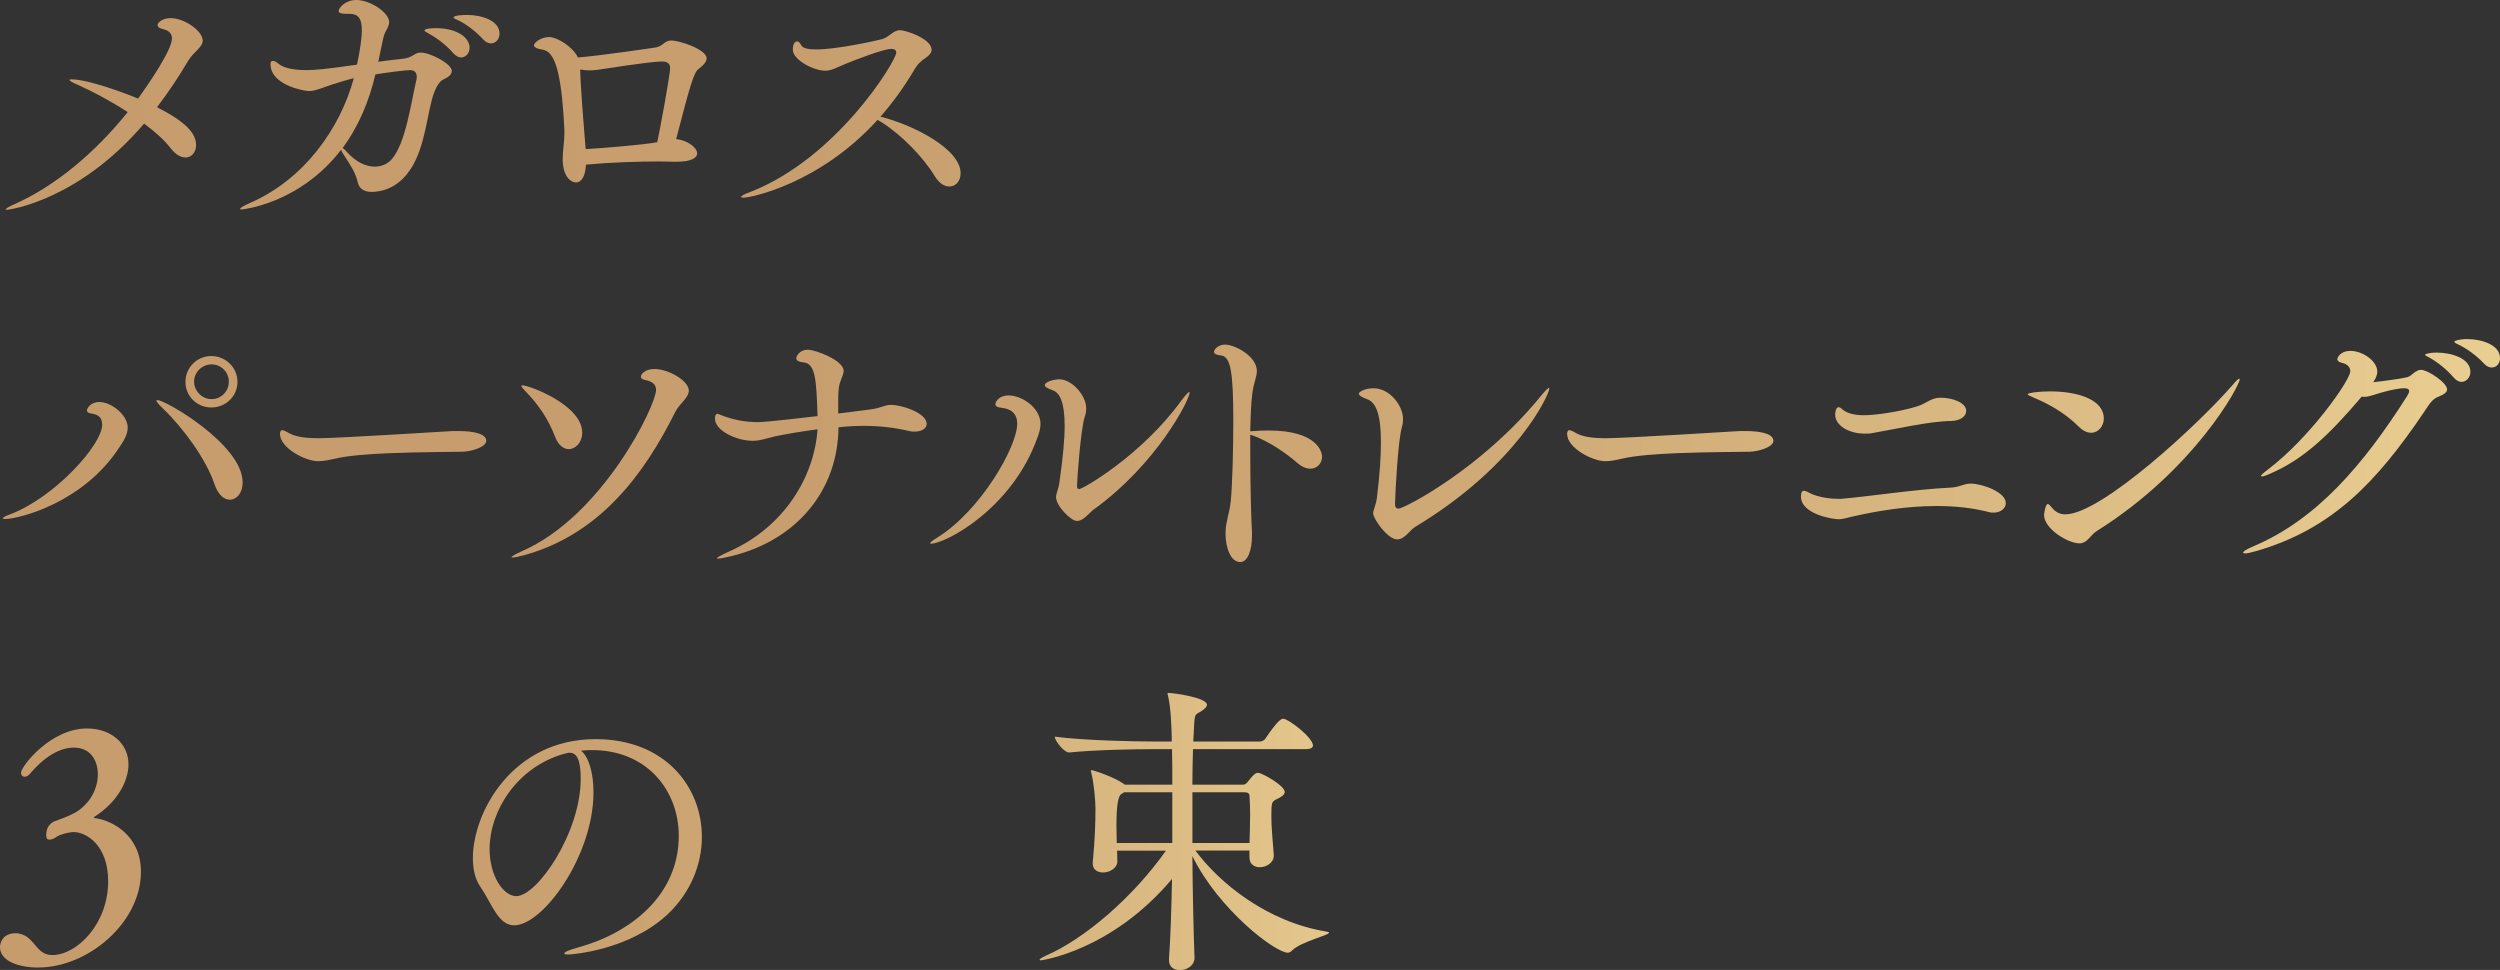 <svg viewBox="0 0 609.12 236.33" xmlns="http://www.w3.org/2000/svg" xmlns:xlink="http://www.w3.org/1999/xlink"><rect x="0" y="0" width="609.12" height="236.33" fill="#333333" stroke="none"/><linearGradient id="a" gradientUnits="userSpaceOnUse" x1="736.97" x2="-17.9" y1="68.47" y2="68.47"><stop offset="0" stop-color="#ffeea8"/><stop offset=".02" stop-color="#fceaa5"/><stop offset=".17" stop-color="#e9ce91"/><stop offset=".34" stop-color="#d9b881"/><stop offset=".52" stop-color="#cea875"/><stop offset=".72" stop-color="#c89e6f"/><stop offset="1" stop-color="#c69c6d"/></linearGradient><linearGradient id="b" x1="419.09" x2="-10.57" xlink:href="#a" y1="202.58" y2="202.58"/><g fill="url(#a)"><path d="m1.72 51.11c-.21 0-.35 0-.35-.07 0-.21.91-.77 2.24-1.33 9.45-4.2 19.25-12.11 27.51-22.4-3.99-2.59-8.4-4.97-12.18-6.65-1.19-.49-2.03-.98-2.03-1.19 0-.07.14-.14.49-.14 4.13 0 13.23 3.43 16.24 4.69 2.94-4.06 8.26-11.97 8.26-14.63 0-1.19-.7-1.96-2.24-2.31-.91-.21-1.26-.56-1.26-.98 0-.56 1.12-1.68 3.15-1.68 3.43 0 7.84 3.15 7.84 5.46 0 1.68-2.24 2.73-3.57 4.97-2.38 4.06-4.9 7.77-7.56 11.27 7.14 3.64 9.52 6.44 9.52 9.24 0 1.75-1.12 3.01-2.59 3.01-1.12 0-2.45-.7-3.71-2.38-1.4-1.82-3.64-3.85-6.37-5.88-15.96 18.76-32.9 21-33.39 21z"/><path d="m92.16 15.05c2.17-.28 4.06-.56 5.74-.7 2.87-.28 2.94-1.54 4.62-1.54 2.31 0 7.56 2.73 7.56 4.48 0 .91-.98 1.61-1.96 2.03-1.05.42-1.82 1.89-2.31 3.15-1.68 4.2-2.03 13.3-5.88 18.9-2.1 3.15-5.25 5.32-9.38 5.39-1.82 0-3.01-.77-3.36-2.24-.56-2.45-1.68-4.13-3.43-6.79-.35-.49-.56-.91-.63-1.26-10.22 13.3-24.22 14.56-24.22 14.56-.28 0-.42-.07-.42-.14 0-.21.77-.7 2.17-1.33 13.44-5.74 22.26-18.34 25.55-30.52-2.45.63-4.9 1.4-7.07 2.17-1.61.56-2.66.98-3.92.98-.84 0-9.31-1.33-9.31-6.58 0-.56.21-.77.56-.77s.84.21 1.4.7c1.33 1.12 3.92 1.54 6.79 1.54 1.96 0 4.69-.21 12.32-1.33.49-2.24.84-4.34 1.05-6.3.07-.77.14-1.47.14-2.1 0-2.87-.91-3.99-3.08-3.99h-.91c-1.19 0-1.68-.28-1.68-.7 0-.63 1.54-2.66 4.27-2.66 3.5 0 8.05 3.08 8.05 5.39 0 .42-.14.84-.35 1.33-.35.7-.84 1.47-1.05 2.38zm-8.68 21c.21.14.56.42 1.05.98 2.24 2.52 4.69 3.57 6.79 3.57 1.68 0 3.22-.7 4.2-1.89 3.36-4.06 4.55-13.3 5.95-19.32.07-.28.07-.49.07-.7 0-1.12-.63-1.61-1.68-1.61-.84 0-5.04.49-8.4 1.05-1.47 6.3-3.99 12.53-7.98 17.92zm26.95-23.1c-1.82-2.1-4.13-3.78-5.95-4.76-.56-.35-1.05-.56-1.05-.77 0-.56 2.59-.56 2.73-.56 5.46 0 8.26 2.45 8.26 4.76 0 1.33-.91 2.38-2.1 2.38-.56 0-1.26-.35-1.89-1.05zm7.29-3.36c-1.89-2.03-4.13-3.71-6.02-4.62-.63-.28-1.19-.49-1.19-.7 0-.63 3.08-.63 3.29-.63 3.5 0 7.91 1.33 7.91 4.55 0 1.33-.91 2.38-2.1 2.38-.56 0-1.26-.28-1.89-.98z"/><path d="m164.4 39.41c-1.05 0-2.31-.07-3.78-.07-4.97 0-11.9.21-17.85.77-.14 3.08-1.26 4.34-2.38 4.34-1.4 0-3.29-1.54-3.29-5.74 0-2.1.42-4.13.42-6.23v-.63c-.7-14.84-2.45-19.25-5.25-19.74-1.54-.21-2.17-.63-2.17-1.12s1.54-1.96 3.71-1.96c1.89 0 5.74 2.31 7 4.97 4.9-.35 18.2-2.31 19.04-2.45 1.75-.35 2.03-1.68 3.71-1.68 2.03 0 8.61 2.17 8.61 4.34 0 .7-.56 1.54-2.03 2.66-1.05.7-2.1 4.27-5.39 17.01 2.87.35 5.11 2.1 5.11 3.5 0 1.05-1.33 2.03-4.97 2.03zm-21.7-3.08c2.59-.14 13.79-.98 17.43-1.68.63-2.73 3.15-16.52 3.15-18.06 0-.91-.49-1.61-1.96-1.61-3.57.07-13.58 1.75-15.75 2.03-.56.07-1.26.14-1.96.14s-1.47-.07-2.24-.21v.28c0 2.52.91 14.42 1.05 15.75z"/><path d="m181.13 48.17c-.35 0-.56-.07-.56-.21 0-.21.7-.63 2.24-1.19 21.21-8.26 35.56-31.99 35.56-33.95 0-.56-.35-.91-1.19-.91-2.03 0-9.45 2.94-11.13 3.64-2.24.91-3.43 1.68-4.97 1.68-2.87 0-7.91-2.66-7.91-5.11 0-1.4.49-2.03 1.05-2.03.35 0 .7.35.98.91.35.77 1.82 1.05 3.64 1.05 4.97 0 14.56-2.1 16.1-2.52 1.75-.49 2.66-2.17 4.34-2.17 1.47 0 7.7 2.1 7.7 4.76 0 .63-.42 1.26-1.33 1.89-1.12.77-2.03 1.47-2.94 3.08-2.45 4.13-5.18 7.91-8.19 11.34 7.7 1.89 19.53 7.77 19.53 13.79 0 1.89-1.19 3.22-2.73 3.22-1.19 0-2.45-.7-3.57-2.52-2.8-4.62-8.05-10.01-12.88-13.09-.35-.21-.77-.42-1.05-.63-14.14 15.61-30.94 18.97-32.69 18.97z"/><path d="m1.3 126.44c-.42 0-.63-.07-.63-.14 0-.21.49-.49 1.61-.91 11.2-4.2 22.61-17.15 22.61-21.84 0-1.82-.84-2.52-2.66-2.8-.77-.07-1.05-.42-1.05-.77s.77-2.03 3.01-2.03c3.01 0 6.93 3.22 6.93 6.23 0 1.82-1.12 3.43-2.1 4.9-8.82 13.51-24.5 17.36-27.72 17.36zm50.96-8.47c-2.03-6.09-7.63-13.72-12.6-18.48-1.05-.98-1.54-1.61-1.54-1.89 0-.07.07-.14.21-.14 1.96 0 20.79 10.85 20.79 20.09 0 2.59-1.47 4.2-3.15 4.2-1.33 0-2.8-1.12-3.71-3.78zm-.77-18.69c-3.5 0-6.3-2.73-6.3-6.23s2.8-6.3 6.3-6.3 6.37 2.8 6.37 6.3-2.87 6.23-6.37 6.23zm4.27-6.3c0-2.31-1.89-4.2-4.2-4.2s-4.27 1.89-4.27 4.2 1.96 4.27 4.27 4.27 4.2-1.89 4.2-4.27z"/><path d="m112.74 110.06c-3.36.07-10.57.07-17.71.35-5.04.21-10.01.56-13.37 1.33-1.54.35-2.87.63-4.13.63-3.15 0-9.31-3.22-9.31-6.65 0-.63.21-.91.56-.91.21 0 .56.14.98.35 1.4.84 2.94 1.61 7.91 1.61 4.69 0 31.29-1.68 31.5-1.68.7-.07 1.54-.07 2.45-.07 4.13 0 6.86.77 6.86 2.38 0 1.47-3.43 2.59-5.74 2.66z"/><path d="m127.72 135.27c-1.54.42-2.38.56-2.8.56-.21 0-.28 0-.28-.07 0-.21.98-.77 2.38-1.4 19.81-8.54 32.83-35.63 32.83-39.34 0-1.26-.77-2.03-2.45-2.38-.91-.14-1.26-.49-1.26-.84 0-.63.98-1.89 3.36-1.89 3.36 0 8.33 2.87 8.33 5.25 0 1.75-2.24 3.15-3.29 5.18-7.7 15.47-18.55 29.89-36.82 34.93zm7.56-28.78c-1.82-4.69-4.2-8.05-7.49-11.41-.49-.56-.77-.84-.77-1.05 0-.07.07-.14.28-.14 1.61 0 14.56 4.76 14.56 11.55 0 2.31-1.61 3.99-3.29 3.99-1.19 0-2.52-.91-3.29-2.94z"/><path d="m204.3 104.11c-.14 15.4-10.15 27.44-25.97 31.36-1.47.35-2.8.63-3.36.63-.21 0-.28 0-.28-.07 0-.21.84-.7 3.15-1.75 13.16-5.88 20.58-18.06 21.35-29.68-3.78.49-7.49 1.12-10.5 1.75-2.1.49-3.43 1.05-5.32 1.05-3.99 0-9.17-2.52-9.17-5.39 0-.07 0-1.19.56-1.19.35 0 .91.35 1.75.63 2.8.98 5.39 1.4 8.19 1.4 2.24 0 13.86-1.4 14.49-1.47-.28-8.54-.42-12.81-3.43-13.09-.91-.07-1.75-.35-1.75-1.05 0-.28.63-2.03 2.87-2.03 1.68 0 8.68 2.52 8.68 5.18 0 .56-.28 1.19-.56 1.89-.7 1.75-.7 2.66-.77 4.62v3.85l7.77-.98c2.66-.35 3.5-1.12 5.11-1.12 2.73 0 8.68 2.03 8.68 4.62 0 1.12-1.19 1.89-2.94 1.89-.42 0-.84 0-1.33-.14-3.57-.84-7.21-1.26-11.13-1.26-1.54 0-3.15.07-4.76.21z"/><path d="m226.91 132.46c-.21 0-.28 0-.28-.14s.56-.63 1.61-1.26c10.71-6.58 19.6-22.26 19.6-27.79 0-2.8-1.82-3.71-3.92-3.92-.91-.14-1.4-.35-1.4-.84 0-.7.98-2.17 3.22-2.17 3.22 0 7.77 3.01 7.77 6.93 0 1.33-.42 2.52-.77 3.43-6.23 17.43-22.54 25.76-25.83 25.76zm35.5-5.53c-1.54 0-5.11-3.71-5.11-5.81 0-.91.63-1.96.84-3.71.84-5.88 1.26-10.36 1.26-13.65 0-5.74-1.19-8.12-2.94-8.68-1.33-.49-1.89-.84-1.89-1.26 0-.77 2.24-1.4 3.5-1.4 3.22 0 6.58 4.06 6.58 7 0 .7-.07 1.4-.35 2.1-.98 2.94-1.89 15.4-1.89 17.01 0 .42.21.63.56.63.84 0 15.19-8.19 24.92-21.63 1.05-1.4 1.68-2.03 1.89-2.03.07 0 .07.07.07.14 0 1.75-7.98 17.43-23.45 28.56-1.05.77-2.38 2.73-3.99 2.73z"/><path d="m305.04 130.58c0 3.5-1.05 6.37-2.87 6.37-2.24 0-3.57-3.36-3.57-6.93 0-.84.07-1.82.28-2.73.42-2.38.7-2.59.98-5.11.42-4.06.63-12.81.63-19.67 0-11.76-.63-15.61-2.94-15.89-1.19-.14-1.75-.42-1.75-.91 0-.63 1.12-1.75 2.66-1.75 2.38 0 7.77 2.8 7.77 6.44 0 1.47-.84 3.01-1.12 5.6-.28 2.31-.42 5.53-.49 9.1.21 0 .49-.07.77-.07 1.05-.07 2.31-.14 3.71-.14 11.76 0 13.02 5.18 13.02 6.37 0 1.61-1.19 2.94-2.87 2.94-.91 0-2.03-.42-3.15-1.4-2.66-2.31-6.86-5.25-10.78-6.65l-.7-.21v4.2c0 8.75.28 17.78.42 19.46z"/><path d="m340.45 131.42c-2.45 0-5.88-5.11-5.88-6.3 0-.98.7-2.03.91-3.85.7-5.67.98-10.08.98-13.51 0-6.79-1.19-9.73-3.36-10.5-1.4-.49-2.03-.98-2.03-1.33 0-.42 1.33-1.33 3.64-1.33 3.85 0 7.14 4.2 7.14 7.49 0 .63-.07 1.26-.28 1.96-.91 3.01-1.61 15.54-1.68 18.83 0 .7.35 1.05.84 1.05 1.33 0 20.16-9.66 34.58-27.3 1.19-1.47 1.82-2.1 2.1-2.1.07 0 .07.07.07.14 0 1.4-7.77 18.69-32.62 33.67-1.26.7-2.59 3.08-4.41 3.08z"/><path d="m426.35 110.06c-3.36.07-10.57.07-17.71.35-5.04.21-10.01.56-13.37 1.33-1.54.35-2.87.63-4.13.63-3.15 0-9.31-3.22-9.31-6.65 0-.63.21-.91.56-.91.21 0 .56.14.98.35 1.4.84 2.94 1.61 7.91 1.61 4.69 0 31.29-1.68 31.5-1.68.7-.07 1.54-.07 2.45-.07 4.13 0 6.86.77 6.86 2.38 0 1.47-3.43 2.59-5.74 2.66z"/><path d="m448.53 121.54c6.23-.49 17.99-2.31 26.6-2.73 2.31-.07 3.22-.98 5.04-.98 2.73 0 8.54 2.03 8.54 4.76 0 1.26-1.26 2.31-2.94 2.31-.42 0-.77 0-1.19-.14-4.06-1.05-8.4-1.47-12.74-1.47-7.42 0-14.7 1.26-19.95 2.45-2.03.42-2.8.77-3.92.77-1.54 0-9.17-1.26-9.17-5.53 0-1.05.28-1.4.7-1.4s.98.28 1.61.63c1.96.98 4.97 1.33 6.72 1.33zm26.89-18.97c-5.46.07-13.44 1.96-19.18 2.94-.63.14-1.26.14-1.89.14-3.99 0-7.21-2.03-7.21-4.62 0-.28.07-1.82.84-1.82.35 0 .7.35 1.12.7 1.19.91 3.01 1.26 5.11 1.26 2.45 0 8.4-.77 12.95-2.17 2.24-.7 3.29-2.1 5.67-2.1 2.87 0 6.23 1.19 6.23 3.22 0 1.26-1.33 2.38-3.64 2.45z"/><path d="m506.5 103.97c-3.29-3.29-7.21-5.53-11.27-7.21-.84-.35-1.19-.56-1.19-.7 0-.35 2.8-.7 5.46-.7 7.28 0 13.09 2.24 13.09 6.58 0 1.89-1.33 3.5-3.08 3.5-.91 0-1.96-.42-3.01-1.47zm2.31 27.37c-.63.63-1.26 1.05-2.17 1.05-2.73 0-8.61-3.5-8.61-6.93 0-.07.28-2.66.91-2.66.28 0 .63.42 1.26 1.19.7.77 1.68 1.33 3.01 1.33 8.82 0 32.83-22.33 40.74-31.5.91-1.12 1.47-1.54 1.61-1.54.07 0 .14 0 .14.14 0 1.54-11.06 22.05-34.72 36.89-.91.56-1.54 1.4-2.17 2.03z"/><path d="m553.18 115.38c-1.05.49-1.75.7-2.1.7-.14 0-.21 0-.21-.07 0-.21.49-.7 1.61-1.54 10.29-7.77 20.16-21.84 20.16-24.01 0-.98-.7-1.75-1.96-2.03-.84-.21-1.19-.49-1.19-.91 0-.49.84-2.03 3.15-2.03 3.08 0 6.58 2.52 6.58 5.04 0 .91-.42 1.75-.98 2.59 2.59-.28 6.72-.84 8.19-1.19.84-.21 1.26-.77 1.96-1.26.56-.35.98-.56 1.47-.56 1.68 0 6.37 3.15 6.37 4.76 0 .7-.77 1.26-2.03 1.75-1.54.56-2.24 1.75-3.5 3.64-11.76 17.43-22.61 28.7-41.02 34.02-1.26.35-2.17.56-2.66.56-.28 0-.49-.07-.49-.21 0-.28.77-.77 2.38-1.47 15.47-6.51 26.88-19.81 37.59-36.68.21-.35.49-.84.49-1.19s-.28-.7-1.26-.7c-.7 0-3.01.21-7.77 1.75-.7.21-1.33.35-1.89.35-.21 0-.42 0-.63-.07-7.98 9.38-14.14 15.26-22.26 18.76zm44.67-23.38c-1.82-2.1-4.06-3.85-5.88-4.83-.63-.35-1.12-.56-1.12-.77 0-.07.84-.49 2.87-.49 3.29 0 8.19 1.26 8.19 4.69 0 1.33-.98 2.45-2.17 2.45-.63 0-1.26-.35-1.89-1.05zm7.35-3.43c-1.89-2.03-4.2-3.64-6.09-4.55-.63-.28-1.12-.56-1.12-.77s1.19-.63 3.15-.63c3.5 0 7.98 1.4 7.98 4.62 0 1.33-.84 2.31-2.03 2.31-.56 0-1.26-.28-1.89-.98z"/></g><path d="m9.32 235.74c-4.88 0-9.32-1.63-9.32-4.96 0-1.11.67-3.4 3.85-3.4.22 0 .52 0 .74.07 4 .74 4.07 5.25 8.14 5.25 5.92 0 13.62-7.47 13.62-17.98 0-9.03-5.55-11.99-8.36-11.99-1.18 0-3.4.59-4.14 1.11-.67.52-1.33.74-1.78.74-.52 0-.81-.3-.81-1.04 0-2.81 1.85-3.4 2.59-3.63 1.11-.44 2.96-1.04 4.59-2 3.63-2.15 5.4-5.92 5.4-9.25 0-2.96-1.48-6.51-5.85-6.51-5.25 0-9.62 5.11-10.66 6.36-.44.52-.89.74-1.33.74-.52 0-.89-.44-.89-.96 0-1.48 7.1-10.8 16.13-10.8 5.77 0 10.06 3.63 10.06 8.73 0 4.29-2.89 9.32-8.21 12.73-.15.07-.22.15-.22.22s.07.15.22.15c4.07.52 11.25 4.07 11.25 13.1 0 12.43-12.95 23.31-25.01 23.31z" fill="url(#b)"/><path d="m62.23 226.93c-2.96 0-4.14-.15-4.14-.44s1.63-.67 3.85-1.04c24.42-3.85 34.56-15.32 34.56-23.76 0-6.66-6.36-10.95-13.17-10.95s-14.8 3.48-22.35 11.03c-3.03 3.03-6.36 4.37-9.25 4.37-4.59 0-7.03-3.26-7.03-4.22 0-.52.81-.59 1.85-.67 3.03-.3 8.14-2.52 12.8-5.48 6.66-4.22 14.95-8.14 23.09-8.14 10.8 0 19.46 7.47 19.46 16.06 0 11.03-13.62 23.24-39.3 23.24z" fill="url(#b)"/><path d="m144.01 182.75c-.81 0-1.63.07-2.44.15 1.85 1.48 3.03 5.33 3.03 10.14 0 15.47-12.28 32.41-19.32 32.41-3.92 0-5.4-5.25-8.29-9.47-1.18-1.7-1.78-4.14-1.78-6.88 0-11.17 9.62-29.01 29.9-29.01 16.95 0 25.9 11.62 25.9 23.83 0 6.66-2.74 13.54-8.29 18.8-9.47 8.88-23.53 9.84-24.2 9.84-.74 0-1.04-.07-1.04-.22 0-.37 1.11-.89 3.33-1.48 12.95-3.55 24.57-12.8 24.57-27.23 0-11.03-7.77-20.87-21.09-20.87h-.3zm-6.74.96c-11.4 3.33-17.98 13.91-17.98 23.16 0 6.51 3.33 11.47 6.51 11.47 5.11 0 15.69-15.47 15.69-28.57 0-3.33-.44-6.36-2.66-6.36-.22 0-.44 0-.67.07-.22.07-.44.15-.59.15l-.3.07z" fill="url(#b)"/><path d="m193.29 213.68c0 .44-.52.96-1.78 1.26-1.11.22-1.26.67-1.63 1.7-4.59 11.47-9.18 16.13-9.69 16.13-.15 0-.15-.07-.15-.22 0-.22.07-.52.3-1.04 2.29-4.81 4.96-15.17 4.96-20.65 0-.74.15-.74.15-.74.52 0 7.84 1.92 7.84 3.55zm53.28-26.49c0 .67-.59 1.33-1.78 1.92-1.7.81-1.78 1.04-1.78 2.96v4.66c0 6.88-.15 15.54-1.18 21.17-2 10.95-8.14 16.73-15.76 17.17-.59 0-1.48-.15-1.92-.89-1.11-1.92-9.62-6.07-9.62-6.66 0-.07.07-.07.22-.07.07 0 .3 0 .59.07 3.4.81 6.51 1.41 9.32 1.41 11.4 0 13.02-11.4 13.02-33.82 0-2.89-.07-5.33-.07-6.81 0-.96-.37-1.18-1.11-1.18h-17.98c-.96 1.7-5.77 9.92-9.62 12.8 1.48 1.63 1.55 3.26 1.55 3.85 0 2.07-1.41 3.48-2.89 3.48-1.18 0-2.44-.96-2.81-3.33-.15-.74-.3-1.48-.52-2.15-1.26.44-2.81.81-4.51 1.33.59.22.96.52.96.89 0 .3-.3.59-.89.96-.96.59-1.04.81-1.04 6.73 0 6.29.3 15.76.44 21.54v.07c0 1.78-1.7 2.89-3.33 2.89-1.26 0-2.29-.67-2.29-2.37v-.3c.52-7.99.67-15.84.67-22.2 0-5.7-.07-6.44-.07-6.66-3.03.81-5.92 1.48-7.25 1.85-.81.22-1.18.96-1.7.96-1.18 0-3.85-6.14-3.85-6.36 0-.07 0-.15.15-.15s.3.07.52.07c2.22.3 5.11.37 6.44.37.44 0 .89-.07 1.33-.07.44-.67 10.29-15.47 11.4-22.42.07-.59 0-.81.22-.81.59 0 7.55 3.03 7.55 4.59 0 .52-.59 1.04-2.07 1.11-.74.07-1.26.44-1.78 1.11-4 5.33-9.47 12.36-13.39 16.35 4.07-.15 8.81-.44 12.06-.81-.67-1.85-1.55-3.55-2.29-4.74-.3-.44-.44-.74-.44-.89s.07-.15.22-.15c.67 0 4.66 1.78 7.33 4.81 2.74-4.07 7.55-15.98 9.4-24.13.37-1.63.37-3.33.37-4.29 0-.67 0-.81.3-.81s8.44 2.29 8.44 4.07c0 .59-.67 1.18-2 1.48-1.11.22-1.11.37-1.55 1.33-1.04 2.37-2.44 5.18-4 8.07h16.65c.81 0 1.11-.3 1.33-.67.89-1.26 1.85-2.37 2.37-2.37.44 0 6.66 3.11 6.66 5.03zm-45.73-13.99c0 .52-.59 1.04-2 1.18-.89.15-1.18.37-1.63 1.18-1.63 2.81-4.74 7.18-6.96 9.99 2.89 1.41 3.92 3.18 3.92 4.81s-1.18 3.03-2.59 3.03c-.96 0-2.07-.67-2.89-2.22-1.48-2.81-3.48-4.96-5.18-6.36-.52-.44-.74-.67-.74-.81s.15-.15.52-.15c2.29 0 5.33 1.04 5.55 1.11 1.33-3.7 3.92-11.77 3.92-14.65v-.96c0-.22 0-.37.22-.37.59 0 7.84 2.81 7.84 4.22zm9.84 48.4c0 2.15-1.41 3.63-2.89 3.63-1.18 0-2.29-.96-2.81-3.11-.81-3.63-2.07-7.55-3.7-10.14-.37-.52-.52-.89-.52-1.04 0-.07.07-.07.15-.07 1.04 0 9.77 5.4 9.77 10.73zm18.06-14.13c0 1.78-1.18 3.11-2.81 3.11-1.18 0-2.52-.67-3.77-2.29-1.92-2.44-5.11-5.4-7.77-7.33-.81-.59-1.26-.89-1.26-1.04 0-.07.15-.15.37-.15 2 0 15.25 1.26 15.25 7.7z" fill="url(#b)"/><path d="m323.83 227.23c0 .67-6.96 2.22-9.03 4.37-.37.37-.67.52-1.04.52-3.03 0-16.8-10.43-23.24-23.53.07 9.4.3 18.5.52 24.72v.15c0 1.26-1.18 2.89-3.63 2.89-1.41 0-2.59-.74-2.59-2.44v-.3c.37-5.03.59-12.06.74-19.46-14.73 17.54-31.82 19.83-31.9 19.83-.22 0-.37 0-.37-.15s.52-.52 1.48-.96c9.55-4.14 21.31-14.28 29.31-25.61h-11.91l.07 2.66c0 1.41-1.63 2.66-3.48 2.66-1.33 0-2.52-.67-2.52-2.15v-.3c.52-5.4.67-9.62.67-13.17 0-1.55-.37-6.29-1.04-8.73-.07-.22-.07-.37-.07-.44 0-.15.07-.15.15-.15.37 0 5.25 1.55 7.84 3.33l.22.22h11.62c0-3.26 0-6.29-.07-8.66h-4.74c-4 0-13.91.15-20.28.81h-.07c-1.26 0-3.48-2.89-3.48-3.85 7.33.96 19.98 1.18 24.13 1.18h4.37v-.89c-.07-3.11-.22-7.25-.89-10.21-.07-.3-.15-.44-.15-.59 0-.07.07-.15.22-.15 1.18 0 9.4 1.11 9.4 2.89 0 .52-.59 1.04-1.48 1.63-1.26.74-1.48.52-1.63 3.03l-.22 4.29h16.28c.44 0 1.04-.3 1.26-.67 3.18-4.74 4-4.88 4.37-4.88 1.26 0 7.25 4.59 7.25 6.51 0 .44-.37.89-1.63.89h-27.6c-.07 2.59-.15 5.55-.15 8.66h12.36c.44 0 .81-.3 1.04-.59.52-.67 1.33-1.63 1.78-2 .3-.15.44-.3.81-.3.96 0 6.51 3.11 6.51 4.66 0 .74-.89 1.26-2 1.78-1.11.59-1.26.67-1.26 4.07 0 2.66.3 5.62.59 9.47v.22c0 1.7-1.78 2.81-3.4 2.81-1.33 0-2.52-.74-2.52-2.37v-1.7h-13.17c5.77 7.84 17.39 17.39 31.97 19.76.37.07.59.15.59.22zm-38.19-34.19h-11.77c-.22.15-.37.3-.67.44q-1.18.67-1.18 7.62c0 1.33.07 2.81.07 4.29h13.54v-12.36zm18.95 5.33c0-1.48-.07-2.96-.15-4.44 0-.59-.44-.89-1.11-.89h-12.8v12.36h13.91c.07-2.37.15-4.66.15-7.03z" fill="url(#b)"/><path d="m329.08 227.6c0-4.74 3.92-8.58 8.66-8.58s8.58 3.85 8.58 8.58-3.85 8.66-8.58 8.66-8.66-3.92-8.66-8.66zm14.73 0c0-3.33-2.74-6.07-6.07-6.07s-6.14 2.74-6.14 6.07 2.81 6.14 6.14 6.14 6.07-2.81 6.07-6.14z" fill="url(#b)"/></svg>